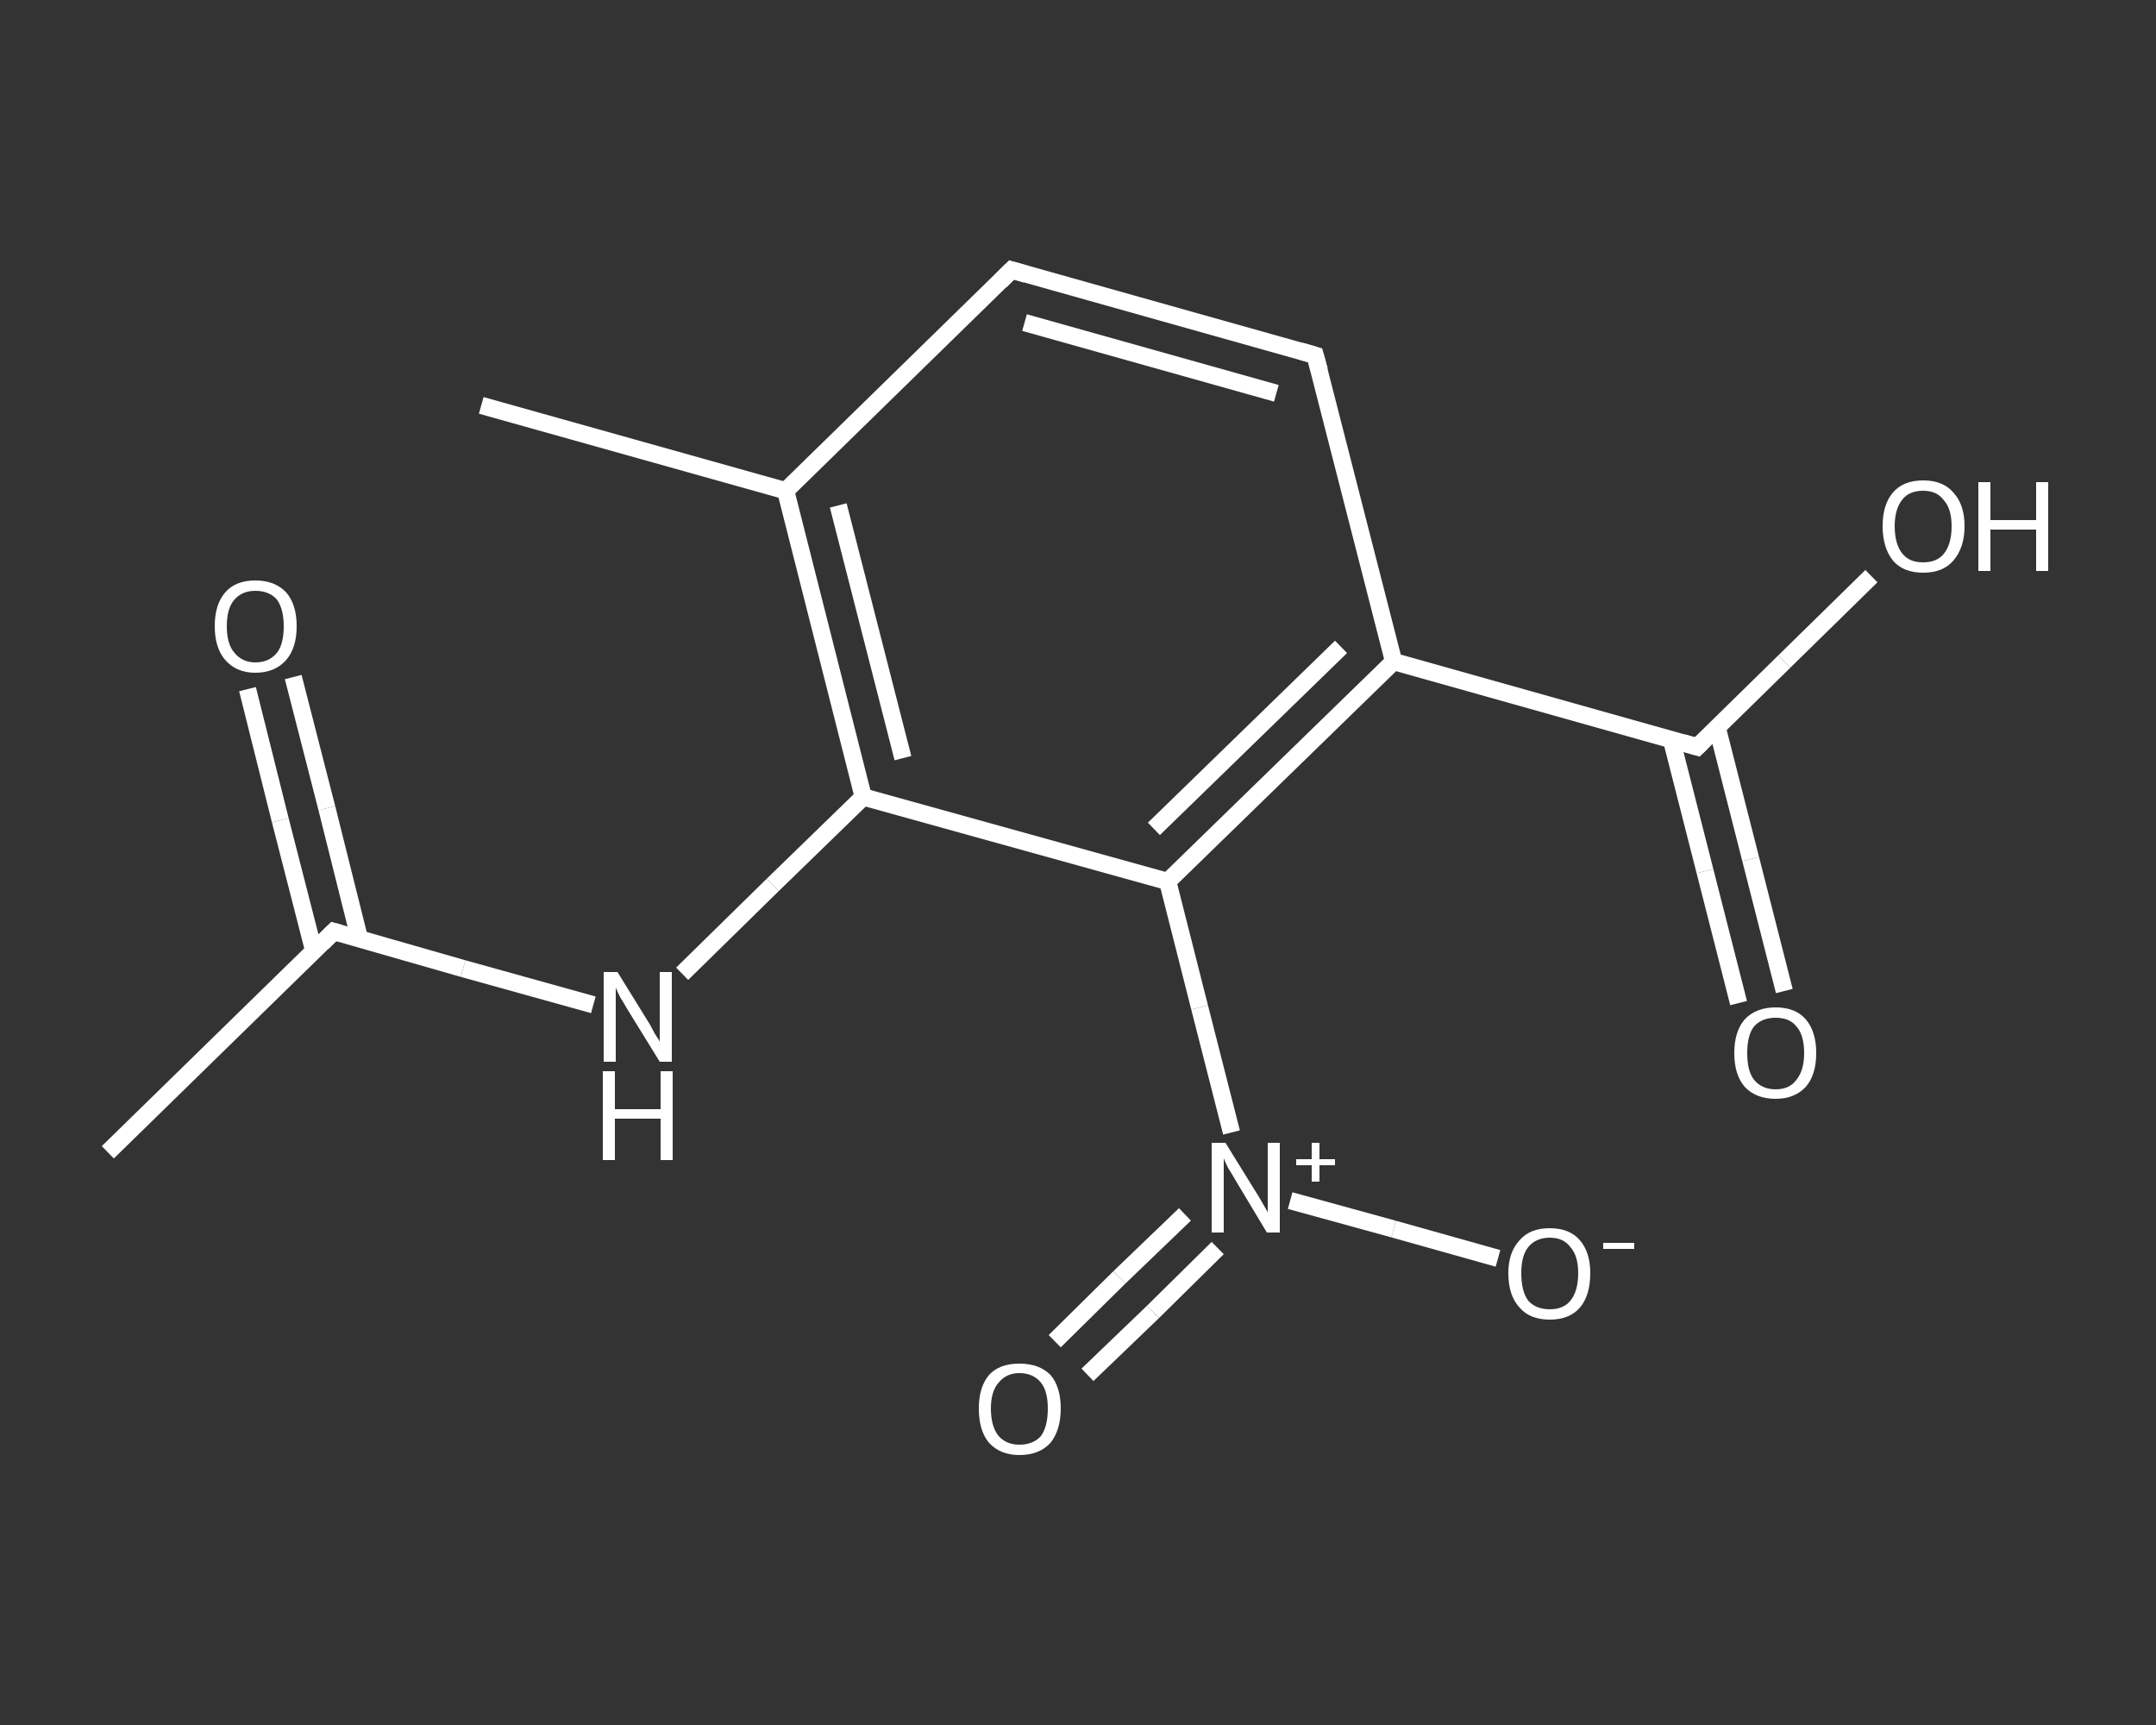 <?xml version='1.0' encoding='iso-8859-1'?>
<svg version='1.1' baseProfile='full'
              xmlns='http://www.w3.org/2000/svg'
                      xmlns:rdkit='http://www.rdkit.org/xml'
                      xmlns:xlink='http://www.w3.org/1999/xlink'
                  xml:space='preserve'
width='250px' height='200px' viewBox='0 0 250 200'>
<rect x="0" y="0" width="250" height="200" fill="#333333" stroke="none"/>
<!-- END OF HEADER -->
<rect style='opacity:1.0;fill:transparent;stroke:none' width='250.0' height='200.0' x='0.0' y='0.0'> </rect>
<path class='bond-0 atom-0 atom-1' d='M 12.5,133.6 L 38.7,108.0' style='fill:none;fill-rule:evenodd;stroke:#FFFFFF;stroke-width:2.0px;stroke-linecap:butt;stroke-linejoin:miter;stroke-opacity:1' />
<path class='bond-1 atom-1 atom-2' d='M 41.7,108.9 L 37.9,93.7' style='fill:none;fill-rule:evenodd;stroke:#FFFFFF;stroke-width:2.0px;stroke-linecap:butt;stroke-linejoin:miter;stroke-opacity:1' />
<path class='bond-1 atom-1 atom-2' d='M 37.9,93.7 L 34.0,78.5' style='fill:none;fill-rule:evenodd;stroke:#FFFFFF;stroke-width:2.0px;stroke-linecap:butt;stroke-linejoin:miter;stroke-opacity:1' />
<path class='bond-1 atom-1 atom-2' d='M 36.4,110.3 L 32.5,95.1' style='fill:none;fill-rule:evenodd;stroke:#FFFFFF;stroke-width:2.0px;stroke-linecap:butt;stroke-linejoin:miter;stroke-opacity:1' />
<path class='bond-1 atom-1 atom-2' d='M 32.5,95.1 L 28.7,79.9' style='fill:none;fill-rule:evenodd;stroke:#FFFFFF;stroke-width:2.0px;stroke-linecap:butt;stroke-linejoin:miter;stroke-opacity:1' />
<path class='bond-2 atom-1 atom-3' d='M 38.7,108.0 L 53.7,112.3' style='fill:none;fill-rule:evenodd;stroke:#FFFFFF;stroke-width:2.0px;stroke-linecap:butt;stroke-linejoin:miter;stroke-opacity:1' />
<path class='bond-2 atom-1 atom-3' d='M 53.7,112.3 L 68.8,116.5' style='fill:none;fill-rule:evenodd;stroke:#FFFFFF;stroke-width:2.0px;stroke-linecap:butt;stroke-linejoin:miter;stroke-opacity:1' />
<path class='bond-3 atom-3 atom-4' d='M 79.1,112.9 L 89.6,102.6' style='fill:none;fill-rule:evenodd;stroke:#FFFFFF;stroke-width:2.0px;stroke-linecap:butt;stroke-linejoin:miter;stroke-opacity:1' />
<path class='bond-3 atom-3 atom-4' d='M 89.6,102.6 L 100.1,92.4' style='fill:none;fill-rule:evenodd;stroke:#FFFFFF;stroke-width:2.0px;stroke-linecap:butt;stroke-linejoin:miter;stroke-opacity:1' />
<path class='bond-4 atom-4 atom-5' d='M 100.1,92.4 L 91.1,56.9' style='fill:none;fill-rule:evenodd;stroke:#FFFFFF;stroke-width:2.0px;stroke-linecap:butt;stroke-linejoin:miter;stroke-opacity:1' />
<path class='bond-4 atom-4 atom-5' d='M 104.7,87.9 L 97.2,58.6' style='fill:none;fill-rule:evenodd;stroke:#FFFFFF;stroke-width:2.0px;stroke-linecap:butt;stroke-linejoin:miter;stroke-opacity:1' />
<path class='bond-5 atom-5 atom-6' d='M 91.1,56.9 L 55.8,47.0' style='fill:none;fill-rule:evenodd;stroke:#FFFFFF;stroke-width:2.0px;stroke-linecap:butt;stroke-linejoin:miter;stroke-opacity:1' />
<path class='bond-6 atom-5 atom-7' d='M 91.1,56.9 L 117.3,31.3' style='fill:none;fill-rule:evenodd;stroke:#FFFFFF;stroke-width:2.0px;stroke-linecap:butt;stroke-linejoin:miter;stroke-opacity:1' />
<path class='bond-7 atom-7 atom-8' d='M 117.3,31.3 L 152.5,41.2' style='fill:none;fill-rule:evenodd;stroke:#FFFFFF;stroke-width:2.0px;stroke-linecap:butt;stroke-linejoin:miter;stroke-opacity:1' />
<path class='bond-7 atom-7 atom-8' d='M 118.8,37.4 L 148.0,45.6' style='fill:none;fill-rule:evenodd;stroke:#FFFFFF;stroke-width:2.0px;stroke-linecap:butt;stroke-linejoin:miter;stroke-opacity:1' />
<path class='bond-8 atom-8 atom-9' d='M 152.5,41.2 L 161.6,76.7' style='fill:none;fill-rule:evenodd;stroke:#FFFFFF;stroke-width:2.0px;stroke-linecap:butt;stroke-linejoin:miter;stroke-opacity:1' />
<path class='bond-9 atom-9 atom-10' d='M 161.6,76.7 L 196.8,86.6' style='fill:none;fill-rule:evenodd;stroke:#FFFFFF;stroke-width:2.0px;stroke-linecap:butt;stroke-linejoin:miter;stroke-opacity:1' />
<path class='bond-10 atom-10 atom-11' d='M 193.8,85.7 L 197.7,101.0' style='fill:none;fill-rule:evenodd;stroke:#FFFFFF;stroke-width:2.0px;stroke-linecap:butt;stroke-linejoin:miter;stroke-opacity:1' />
<path class='bond-10 atom-10 atom-11' d='M 197.7,101.0 L 201.6,116.3' style='fill:none;fill-rule:evenodd;stroke:#FFFFFF;stroke-width:2.0px;stroke-linecap:butt;stroke-linejoin:miter;stroke-opacity:1' />
<path class='bond-10 atom-10 atom-11' d='M 199.1,84.3 L 203.0,99.6' style='fill:none;fill-rule:evenodd;stroke:#FFFFFF;stroke-width:2.0px;stroke-linecap:butt;stroke-linejoin:miter;stroke-opacity:1' />
<path class='bond-10 atom-10 atom-11' d='M 203.0,99.6 L 206.9,114.9' style='fill:none;fill-rule:evenodd;stroke:#FFFFFF;stroke-width:2.0px;stroke-linecap:butt;stroke-linejoin:miter;stroke-opacity:1' />
<path class='bond-11 atom-10 atom-12' d='M 196.8,86.6 L 206.9,76.7' style='fill:none;fill-rule:evenodd;stroke:#FFFFFF;stroke-width:2.0px;stroke-linecap:butt;stroke-linejoin:miter;stroke-opacity:1' />
<path class='bond-11 atom-10 atom-12' d='M 206.9,76.7 L 217.0,66.8' style='fill:none;fill-rule:evenodd;stroke:#FFFFFF;stroke-width:2.0px;stroke-linecap:butt;stroke-linejoin:miter;stroke-opacity:1' />
<path class='bond-12 atom-9 atom-13' d='M 161.6,76.7 L 135.4,102.2' style='fill:none;fill-rule:evenodd;stroke:#FFFFFF;stroke-width:2.0px;stroke-linecap:butt;stroke-linejoin:miter;stroke-opacity:1' />
<path class='bond-12 atom-9 atom-13' d='M 155.5,75.0 L 133.8,96.1' style='fill:none;fill-rule:evenodd;stroke:#FFFFFF;stroke-width:2.0px;stroke-linecap:butt;stroke-linejoin:miter;stroke-opacity:1' />
<path class='bond-13 atom-13 atom-14' d='M 135.4,102.2 L 139.1,116.8' style='fill:none;fill-rule:evenodd;stroke:#FFFFFF;stroke-width:2.0px;stroke-linecap:butt;stroke-linejoin:miter;stroke-opacity:1' />
<path class='bond-13 atom-13 atom-14' d='M 139.1,116.8 L 142.8,131.3' style='fill:none;fill-rule:evenodd;stroke:#FFFFFF;stroke-width:2.0px;stroke-linecap:butt;stroke-linejoin:miter;stroke-opacity:1' />
<path class='bond-14 atom-14 atom-15' d='M 137.4,140.8 L 129.8,148.1' style='fill:none;fill-rule:evenodd;stroke:#FFFFFF;stroke-width:2.0px;stroke-linecap:butt;stroke-linejoin:miter;stroke-opacity:1' />
<path class='bond-14 atom-14 atom-15' d='M 129.8,148.1 L 122.3,155.5' style='fill:none;fill-rule:evenodd;stroke:#FFFFFF;stroke-width:2.0px;stroke-linecap:butt;stroke-linejoin:miter;stroke-opacity:1' />
<path class='bond-14 atom-14 atom-15' d='M 141.2,144.7 L 133.7,152.1' style='fill:none;fill-rule:evenodd;stroke:#FFFFFF;stroke-width:2.0px;stroke-linecap:butt;stroke-linejoin:miter;stroke-opacity:1' />
<path class='bond-14 atom-14 atom-15' d='M 133.7,152.1 L 126.1,159.4' style='fill:none;fill-rule:evenodd;stroke:#FFFFFF;stroke-width:2.0px;stroke-linecap:butt;stroke-linejoin:miter;stroke-opacity:1' />
<path class='bond-15 atom-14 atom-16' d='M 149.6,139.2 L 161.6,142.5' style='fill:none;fill-rule:evenodd;stroke:#FFFFFF;stroke-width:2.0px;stroke-linecap:butt;stroke-linejoin:miter;stroke-opacity:1' />
<path class='bond-15 atom-14 atom-16' d='M 161.6,142.5 L 173.7,145.9' style='fill:none;fill-rule:evenodd;stroke:#FFFFFF;stroke-width:2.0px;stroke-linecap:butt;stroke-linejoin:miter;stroke-opacity:1' />
<path class='bond-16 atom-13 atom-4' d='M 135.4,102.2 L 100.1,92.4' style='fill:none;fill-rule:evenodd;stroke:#FFFFFF;stroke-width:2.0px;stroke-linecap:butt;stroke-linejoin:miter;stroke-opacity:1' />
<path d='M 37.4,109.3 L 38.7,108.0 L 39.4,108.2' style='fill:none;stroke:#FFFFFF;stroke-width:2.0px;stroke-linecap:butt;stroke-linejoin:miter;stroke-opacity:1;' />
<path d='M 116.0,32.6 L 117.3,31.3 L 119.0,31.8' style='fill:none;stroke:#FFFFFF;stroke-width:2.0px;stroke-linecap:butt;stroke-linejoin:miter;stroke-opacity:1;' />
<path d='M 150.8,40.7 L 152.5,41.2 L 153.0,43.0' style='fill:none;stroke:#FFFFFF;stroke-width:2.0px;stroke-linecap:butt;stroke-linejoin:miter;stroke-opacity:1;' />
<path d='M 195.1,86.1 L 196.8,86.6 L 197.3,86.1' style='fill:none;stroke:#FFFFFF;stroke-width:2.0px;stroke-linecap:butt;stroke-linejoin:miter;stroke-opacity:1;' />
<path class='atom-2' d='M 24.9 72.6
Q 24.9 70.1, 26.1 68.7
Q 27.3 67.3, 29.6 67.3
Q 31.9 67.3, 33.2 68.7
Q 34.4 70.1, 34.4 72.6
Q 34.4 75.1, 33.2 76.5
Q 31.9 78.0, 29.6 78.0
Q 27.4 78.0, 26.1 76.5
Q 24.9 75.1, 24.9 72.6
M 29.6 76.8
Q 31.2 76.8, 32.1 75.7
Q 32.9 74.7, 32.9 72.6
Q 32.9 70.6, 32.1 69.5
Q 31.2 68.5, 29.6 68.5
Q 28.1 68.5, 27.2 69.5
Q 26.3 70.5, 26.3 72.6
Q 26.3 74.7, 27.2 75.7
Q 28.1 76.8, 29.6 76.8
' fill='#FFFFFF'/>
<path class='atom-3' d='M 71.6 112.7
L 75.0 118.2
Q 75.4 118.8, 75.9 119.8
Q 76.5 120.7, 76.5 120.8
L 76.5 112.7
L 77.9 112.7
L 77.9 123.1
L 76.5 123.1
L 72.8 117.1
Q 72.4 116.4, 71.9 115.6
Q 71.5 114.8, 71.4 114.5
L 71.4 123.1
L 70.0 123.1
L 70.0 112.7
L 71.6 112.7
' fill='#FFFFFF'/>
<path class='atom-3' d='M 69.9 124.2
L 71.3 124.2
L 71.3 128.6
L 76.6 128.6
L 76.6 124.2
L 78.0 124.2
L 78.0 134.5
L 76.6 134.5
L 76.6 129.7
L 71.3 129.7
L 71.3 134.5
L 69.9 134.5
L 69.9 124.2
' fill='#FFFFFF'/>
<path class='atom-11' d='M 201.1 122.1
Q 201.1 119.6, 202.3 118.2
Q 203.6 116.8, 205.9 116.8
Q 208.2 116.8, 209.4 118.2
Q 210.6 119.6, 210.6 122.1
Q 210.6 124.6, 209.4 126.0
Q 208.1 127.4, 205.9 127.4
Q 203.6 127.4, 202.3 126.0
Q 201.1 124.6, 201.1 122.1
M 205.9 126.3
Q 207.5 126.3, 208.3 125.2
Q 209.2 124.1, 209.2 122.1
Q 209.2 120.0, 208.3 119.0
Q 207.5 118.0, 205.9 118.0
Q 204.3 118.0, 203.4 119.0
Q 202.6 120.0, 202.6 122.1
Q 202.6 124.2, 203.4 125.2
Q 204.3 126.3, 205.9 126.3
' fill='#FFFFFF'/>
<path class='atom-12' d='M 218.3 61.0
Q 218.3 58.5, 219.5 57.1
Q 220.7 55.7, 223.0 55.7
Q 225.3 55.7, 226.5 57.1
Q 227.8 58.5, 227.8 61.0
Q 227.8 63.5, 226.5 65.0
Q 225.3 66.4, 223.0 66.4
Q 220.7 66.4, 219.5 65.0
Q 218.3 63.5, 218.3 61.0
M 223.0 65.2
Q 224.6 65.2, 225.4 64.2
Q 226.3 63.1, 226.3 61.0
Q 226.3 59.0, 225.4 58.0
Q 224.6 56.9, 223.0 56.9
Q 221.4 56.9, 220.6 57.9
Q 219.7 59.0, 219.7 61.0
Q 219.7 63.1, 220.6 64.2
Q 221.4 65.2, 223.0 65.2
' fill='#FFFFFF'/>
<path class='atom-12' d='M 229.4 55.9
L 230.8 55.9
L 230.8 60.3
L 236.1 60.3
L 236.1 55.9
L 237.5 55.9
L 237.5 66.2
L 236.1 66.2
L 236.1 61.4
L 230.8 61.4
L 230.8 66.2
L 229.4 66.2
L 229.4 55.9
' fill='#FFFFFF'/>
<path class='atom-14' d='M 142.1 132.5
L 145.5 138.0
Q 145.9 138.6, 146.4 139.5
Q 147.0 140.5, 147.0 140.6
L 147.0 132.5
L 148.4 132.5
L 148.4 142.9
L 146.9 142.9
L 143.3 136.9
Q 142.9 136.2, 142.4 135.4
Q 142.0 134.6, 141.9 134.3
L 141.9 142.9
L 140.5 142.9
L 140.5 132.5
L 142.1 132.5
' fill='#FFFFFF'/>
<path class='atom-14' d='M 150.3 134.4
L 152.1 134.4
L 152.1 132.5
L 153.0 132.5
L 153.0 134.4
L 154.8 134.4
L 154.8 135.1
L 153.0 135.1
L 153.0 137.0
L 152.1 137.0
L 152.1 135.1
L 150.3 135.1
L 150.3 134.4
' fill='#FFFFFF'/>
<path class='atom-15' d='M 113.5 163.3
Q 113.5 160.8, 114.7 159.4
Q 115.9 158.1, 118.2 158.1
Q 120.5 158.1, 121.8 159.4
Q 123.0 160.8, 123.0 163.3
Q 123.0 165.8, 121.8 167.3
Q 120.5 168.7, 118.2 168.7
Q 116.0 168.7, 114.7 167.3
Q 113.5 165.9, 113.5 163.3
M 118.2 167.5
Q 119.8 167.5, 120.7 166.5
Q 121.5 165.4, 121.5 163.3
Q 121.5 161.3, 120.7 160.3
Q 119.8 159.2, 118.2 159.2
Q 116.7 159.2, 115.8 160.3
Q 114.9 161.3, 114.9 163.3
Q 114.9 165.4, 115.8 166.5
Q 116.7 167.5, 118.2 167.5
' fill='#FFFFFF'/>
<path class='atom-16' d='M 174.9 147.6
Q 174.9 145.2, 176.2 143.8
Q 177.4 142.4, 179.7 142.4
Q 182.0 142.4, 183.2 143.8
Q 184.4 145.2, 184.4 147.6
Q 184.4 150.2, 183.2 151.6
Q 182.0 153.0, 179.7 153.0
Q 177.4 153.0, 176.2 151.6
Q 174.9 150.2, 174.9 147.6
M 179.7 151.8
Q 181.3 151.8, 182.1 150.8
Q 183.0 149.7, 183.0 147.6
Q 183.0 145.6, 182.1 144.6
Q 181.3 143.5, 179.7 143.5
Q 178.1 143.5, 177.2 144.6
Q 176.4 145.6, 176.4 147.6
Q 176.4 149.7, 177.2 150.8
Q 178.1 151.8, 179.7 151.8
' fill='#FFFFFF'/>
<path class='atom-16' d='M 185.9 144.1
L 189.5 144.1
L 189.5 144.8
L 185.9 144.8
L 185.9 144.1
' fill='#FFFFFF'/>
</svg>
